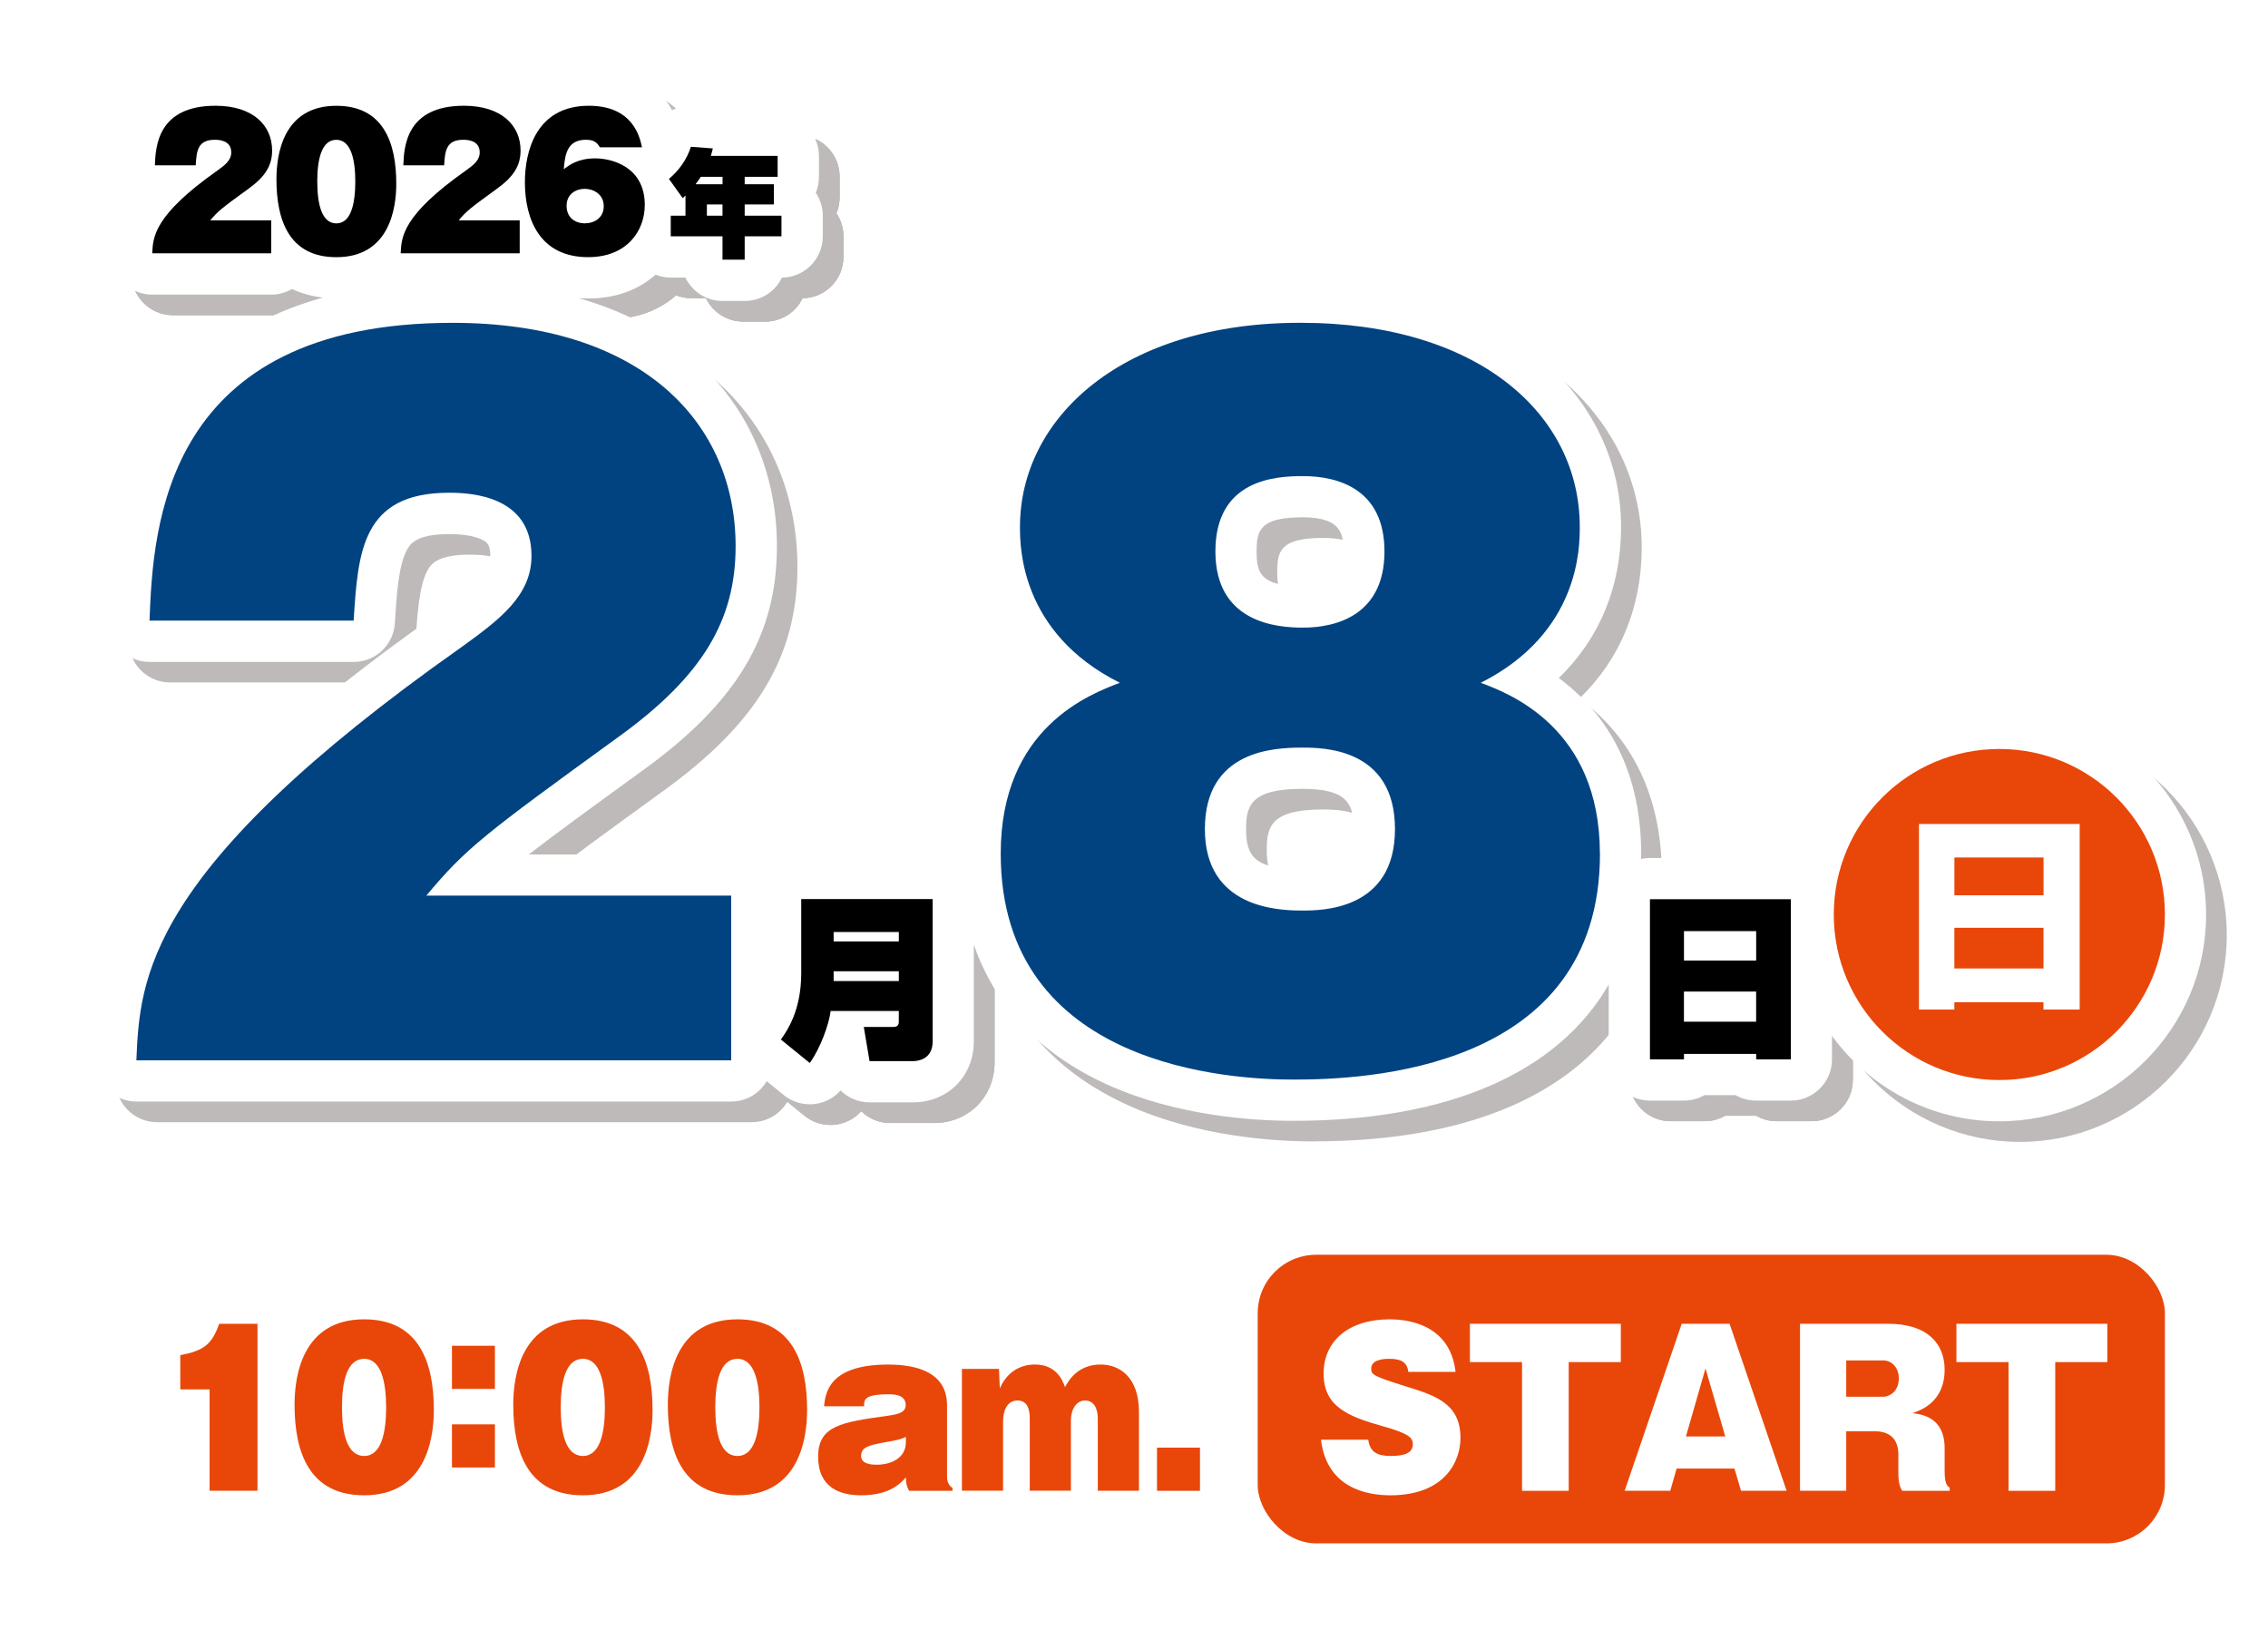<?xml version="1.0" encoding="UTF-8"?>
<svg id="_レイヤー_1" data-name="レイヤー_1" xmlns="http://www.w3.org/2000/svg" width="550" height="400" version="1.1" xmlns:xlink="http://www.w3.org/1999/xlink" viewBox="0 0 550 400">
  <!-- Generator: Adobe Illustrator 29.8.2, SVG Export Plug-In . SVG Version: 2.1.1 Build 3)  -->
  <defs>
    <style>
      .st0 {
        fill: #231815;
      }

      .st1 {
        fill: #004380;
      }

      .st2 {
        opacity: .3;
      }

      .st3, .st4 {
        fill: #fff;
      }

      .st5 {
        fill: #e84709;
      }

      .st4 {
        filter: url(#drop-shadow-1);
      }
    </style>
    <filter id="drop-shadow-1" x="25" y="304.34" width="503" height="73" filterUnits="userSpaceOnUse">
      <feOffset dx="3" dy="3"/>
      <feGaussianBlur result="blur" stdDeviation="0"/>
      <feFlood flood-color="#231815" flood-opacity=".3"/>
      <feComposite in2="blur" operator="in"/>
      <feComposite in="SourceGraphic"/>
    </filter>
  </defs>
  <g class="st2">
    <path class="st0" d="M182.33,272.18H38.07c-2.73,0-5.33-1.11-7.22-3.08s-2.89-4.62-2.77-7.35c.92-21.48,2.19-50.91,82.83-107.8,9.13-6.55,12.97-9.98,12.97-14.14,0-2.79-.86-3.4-2.16-4.01-1.25-.59-3.62-1.28-7.81-1.28-8.19,0-9.56,2.56-10.29,3.93-1.99,3.74-2.42,10.45-2.88,17.54v.18c-.35,5.26-4.72,9.36-9.99,9.36h-49.5c-2.72,0-5.32-1.11-7.2-3.06-1.88-1.96-2.89-4.6-2.79-7.31.42-11.11,1.19-31.79,12.29-49.57,13.39-21.43,37.35-32.29,71.21-32.29,24.04,0,44.11,6.32,58.03,18.27,13.28,11.39,20.59,27.7,20.59,45.91,0,21.65-9.75,37.92-32.62,54.42-13.21,9.58-21.62,15.71-27.57,20.34h49.12c5.52,0,10,4.48,10,10v39.94c0,5.52-4.48,10-10,10ZM48.96,252.18h123.36v-19.94h-63.93c-3.88,0-7.41-2.24-9.06-5.76-1.65-3.51-1.11-7.66,1.37-10.64,10.3-12.37,14.96-15.93,48.34-40.15,20.2-14.58,24.34-25.82,24.34-38.22,0-27.25-22.46-44.17-58.62-44.17-52.42,0-61.04,29.91-62.95,52.23h29.7c.65-5.84,1.81-11.52,4.45-16.48,5.14-9.64,14.54-14.53,27.94-14.53,22.1,0,29.97,13.07,29.97,25.3,0,15.09-11.85,23.6-21.38,30.43-59.21,41.78-70.86,65.28-73.55,81.94Z"/>
    <path class="st0" d="M201.38,272.84c-2.28,0-4.51-.78-6.3-2.24l-7.01-5.69c-4.08-3.32-4.9-9.23-1.86-13.53,1.08-1.53,3.1-4.39,3.1-10.29v-18.02c0-5.52,4.48-10,10-10h31.87c5.52,0,10,4.48,10,10v34.55c0,8.41-6.33,14.76-14.72,14.76h-10.58c-2.71,0-5.21-1.09-7.02-2.88-1.58,1.77-3.74,2.93-6.12,3.26-.45.06-.9.09-1.35.09Z"/>
    <path class="st0" d="M201.38,272.84c-2.28,0-4.51-.78-6.3-2.24l-7.01-5.69c-4.08-3.32-4.9-9.23-1.86-13.53,1.08-1.53,3.1-4.39,3.1-10.29v-18.02c0-5.52,4.48-10,10-10h31.87c5.52,0,10,4.48,10,10v34.55c0,8.41-6.33,14.76-14.72,14.76h-10.58c-2.71,0-5.21-1.09-7.02-2.88-1.58,1.77-3.74,2.93-6.12,3.26-.45.06-.9.09-1.35.09Z"/>
    <path class="st0" d="M201.38,272.84c-2.28,0-4.51-.78-6.3-2.24l-7.01-5.69c-4.08-3.32-4.9-9.23-1.86-13.53,1.08-1.53,3.1-4.39,3.1-10.29v-18.02c0-5.52,4.48-10,10-10h31.87c5.52,0,10,4.48,10,10v34.55c0,8.41-6.33,14.76-14.72,14.76h-10.58c-2.71,0-5.21-1.09-7.02-2.88-1.58,1.77-3.74,2.93-6.12,3.26-.45.06-.9.09-1.35.09Z"/>
    <path class="st0" d="M318.65,276.85c-9.6,0-28.22-1.14-45.1-8.78-23.46-10.61-35.86-29.99-35.86-56.04,0-15.74,4.91-28.57,14.58-38.14,1.73-1.71,3.5-3.2,5.25-4.5-9.88-9.5-15.16-22.06-15.16-36.61,0-16.5,7.66-31.59,21.57-42.5,14.18-11.12,33.69-17,56.42-17s41.6,5.75,55.75,16.62c14.2,10.91,22.02,26.14,22.02,42.88,0,14.56-5.26,27.14-15.11,36.65,16.14,11.96,19.99,29.03,19.99,42.59,0,41.19-30.75,64.81-84.36,64.81ZM320.35,93.29c-34.14,0-57.98,16.24-57.98,39.5,0,12.96,6.29,22.67,18.69,28.87,3.55,1.77,5.71,5.48,5.52,9.44-.19,3.96-2.71,7.43-6.42,8.85l-.15.06c-11.03,4.22-22.31,11.32-22.31,32.03,0,40.44,42.63,44.81,60.96,44.81,29.36,0,64.36-7.77,64.36-44.81,0-20.97-11.97-28.15-22.4-32.06-3.72-1.39-6.26-4.86-6.47-8.82-.22-3.97,1.94-7.68,5.48-9.47,12.28-6.2,18.51-15.91,18.51-28.89,0-23.26-23.76-39.5-57.77-39.5ZM320.77,235.85c-3.62,0-11.14,0-18.34-3.45-9.83-4.71-15.24-14.05-15.24-26.3,0-8.95,3.27-29.76,33.58-29.76s32.52,22.78,32.52,29.76c0,18.63-12.16,29.76-32.52,29.76ZM320.77,196.33c-12.58,0-13.58,4.23-13.58,9.76,0,6.61,2.03,9.76,13.58,9.76s12.52-4.42,12.52-9.76c0-6.47-1.94-9.76-12.52-9.76ZM320.98,167.23c-4.53,0-11.29-.38-17.59-3.7-8.81-4.63-13.65-13.44-13.65-24.78,0-8.5,3.04-28.27,31.24-28.27,18.36,0,29.76,10.83,29.76,28.27s-11.68,28.48-29.76,28.48ZM320.98,130.47c-10.49,0-11.24,3.12-11.24,8.27s.78,8.48,11.24,8.48c9.76,0,9.76-5.1,9.76-8.48,0-3.68,0-8.27-9.76-8.27Z"/>
    <path class="st0" d="M439.29,271.94h-8.41c-1.81,0-3.5-.48-4.96-1.32h-7.58c-1.46.84-3.16,1.32-4.96,1.32h-8.24c-5.52,0-10-4.48-10-10v-38.84c0-5.52,4.48-10,10-10h34.17c5.52,0,10,4.48,10,10v38.84c0,5.52-4.48,10-10,10Z"/>
    <path class="st0" d="M439.29,271.94h-8.41c-1.81,0-3.5-.48-4.96-1.32h-7.58c-1.46.84-3.16,1.32-4.96,1.32h-8.24c-5.52,0-10-4.48-10-10v-38.84c0-5.52,4.48-10,10-10h34.17c5.52,0,10,4.48,10,10v38.84c0,5.52-4.48,10-10,10Z"/>
    <path class="st0" d="M439.29,271.94h-8.41c-1.81,0-3.5-.48-4.96-1.32h-7.58c-1.46.84-3.16,1.32-4.96,1.32h-8.24c-5.52,0-10-4.48-10-10v-38.84c0-5.52,4.48-10,10-10h34.17c5.52,0,10,4.48,10,10v38.84c0,5.52-4.48,10-10,10Z"/>
    <path class="st0" d="M489.85,276.96c-27.65,0-50.15-22.5-50.15-50.15s22.5-50.15,50.15-50.15,50.15,22.5,50.15,50.15-22.5,50.15-50.15,50.15ZM489.85,196.66c-16.62,0-30.15,13.52-30.15,30.15s13.52,30.15,30.15,30.15,30.15-13.52,30.15-30.15-13.52-30.15-30.15-30.15Z"/>
    <path class="st0" d="M509.34,259.86h-8.78c-2.12,0-4.08-.66-5.7-1.78h-10.21c-1.62,1.12-3.58,1.78-5.7,1.78h-8.58c-5.52,0-10-4.48-10-10v-45.01c0-5.52,4.48-10,10-10h38.97c5.52,0,10,4.48,10,10v45.01c0,5.52-4.48,10-10,10Z"/>
    <path class="st0" d="M509.34,259.86h-8.78c-2.12,0-4.08-.66-5.7-1.78h-10.21c-1.62,1.12-3.58,1.78-5.7,1.78h-8.58c-5.52,0-10-4.48-10-10v-45.01c0-5.52,4.48-10,10-10h38.97c5.52,0,10,4.48,10,10v45.01c0,5.52-4.48,10-10,10Z"/>
    <path class="st0" d="M509.34,259.86h-8.78c-2.12,0-4.08-.66-5.7-1.78h-10.21c-1.62,1.12-3.58,1.78-5.7,1.78h-8.58c-5.52,0-10-4.48-10-10v-45.01c0-5.52,4.48-10,10-10h38.97c5.52,0,10,4.48,10,10v45.01c0,5.52-4.48,10-10,10Z"/>
    <path class="st0" d="M70.77,76.44h-28.85c-2.73,0-5.33-1.11-7.22-3.08-1.89-1.97-2.89-4.62-2.77-7.35.19-4.45,1.19-8.64,4.27-13.18-.3-.24-.58-.51-.85-.78-1.89-1.96-2.89-4.6-2.79-7.31.81-21.73,17.54-24.08,24.7-24.08,16.3,0,23.73,10.8,23.73,20.84,0,4.18-1.23,7.55-2.85,10.19,1.64,1.78,2.64,4.16,2.64,6.77v7.99c0,5.52-4.48,10-10,10Z"/>
    <path class="st0" d="M86.57,77.38c-5.76,0-24.53-2.08-24.53-28.91,0-16.89,9.63-27.81,24.53-27.81,5.76,0,24.53,2.08,24.53,28.91,0,16.89-9.63,27.81-24.53,27.81Z"/>
    <path class="st0" d="M131.02,76.44h-28.85c-2.73,0-5.33-1.11-7.22-3.08-1.89-1.97-2.89-4.62-2.77-7.35.19-4.45,1.19-8.64,4.27-13.18-.3-.24-.58-.51-.85-.78-1.89-1.96-2.89-4.6-2.79-7.31.81-21.73,17.54-24.08,24.7-24.08,16.3,0,23.73,10.8,23.73,20.84,0,4.18-1.23,7.55-2.85,10.19,1.64,1.78,2.64,4.16,2.64,6.77v7.99c0,5.52-4.48,10-10,10Z"/>
    <path class="st0" d="M147.63,77.38c-15.39,0-25.34-11.06-25.34-28.19s10.01-28.53,25.51-28.53c12.01,0,20.5,6.79,22.69,18.18.44,2.29.06,4.65-1.03,6.67,1.2,2.65,1.89,5.72,1.89,9.21,0,11.26-8.15,22.66-23.73,22.66ZM143.71,55.84c1.12,1.53,2.7,1.53,3.91,1.53,3.27,0,3.73-1.28,3.73-2.66,0-.45-.05-.7-.08-.83-.33-.21-1.19-.48-1.95-.48s-.8.01-1.48.54c-1.24.96-2.65,1.59-4.13,1.89Z"/>
    <path class="st0" d="M70.77,76.44h-28.85c-2.73,0-5.33-1.11-7.22-3.08-1.89-1.97-2.89-4.62-2.77-7.35.19-4.45,1.19-8.64,4.27-13.18-.3-.24-.58-.51-.85-.78-1.89-1.96-2.89-4.6-2.79-7.31.81-21.73,17.54-24.08,24.7-24.08,16.3,0,23.73,10.8,23.73,20.84,0,4.18-1.23,7.55-2.85,10.19,1.64,1.78,2.64,4.16,2.64,6.77v7.99c0,5.52-4.48,10-10,10Z"/>
    <path class="st0" d="M86.57,77.38c-5.76,0-24.53-2.08-24.53-28.91,0-16.89,9.63-27.81,24.53-27.81,5.76,0,24.53,2.08,24.53,28.91,0,16.89-9.63,27.81-24.53,27.81Z"/>
    <path class="st0" d="M131.02,76.44h-28.85c-2.73,0-5.33-1.11-7.22-3.08-1.89-1.97-2.89-4.62-2.77-7.35.19-4.45,1.19-8.64,4.27-13.18-.3-.24-.58-.51-.85-.78-1.89-1.96-2.89-4.6-2.79-7.31.81-21.73,17.54-24.08,24.7-24.08,16.3,0,23.73,10.8,23.73,20.84,0,4.18-1.23,7.55-2.85,10.19,1.64,1.78,2.64,4.16,2.64,6.77v7.99c0,5.52-4.48,10-10,10Z"/>
    <path class="st0" d="M147.63,77.38c-15.39,0-25.34-11.06-25.34-28.19s10.01-28.53,25.51-28.53c12.01,0,20.5,6.79,22.69,18.18.44,2.29.06,4.65-1.03,6.67,1.2,2.65,1.89,5.72,1.89,9.21,0,11.26-8.15,22.66-23.73,22.66ZM143.71,55.84c1.12,1.53,2.7,1.53,3.91,1.53,3.27,0,3.73-1.28,3.73-2.66,0-.45-.05-.7-.08-.83-.33-.21-1.19-.48-1.95-.48s-.8.01-1.48.54c-1.24.96-2.65,1.59-4.13,1.89Z"/>
    <path class="st0" d="M70.77,76.44h-28.85c-2.73,0-5.33-1.11-7.22-3.08-1.89-1.97-2.89-4.62-2.77-7.35.19-4.45,1.19-8.64,4.27-13.18-.3-.24-.58-.51-.85-.78-1.89-1.96-2.89-4.6-2.79-7.31.81-21.73,17.54-24.08,24.7-24.08,16.3,0,23.73,10.8,23.73,20.84,0,4.18-1.23,7.55-2.85,10.19,1.64,1.78,2.64,4.16,2.64,6.77v7.99c0,5.52-4.48,10-10,10Z"/>
    <path class="st0" d="M86.57,77.38c-5.76,0-24.53-2.08-24.53-28.91,0-16.89,9.63-27.81,24.53-27.81,5.76,0,24.53,2.08,24.53,28.91,0,16.89-9.63,27.81-24.53,27.81Z"/>
    <path class="st0" d="M131.02,76.44h-28.85c-2.73,0-5.33-1.11-7.22-3.08-1.89-1.97-2.89-4.62-2.77-7.35.19-4.45,1.19-8.64,4.27-13.18-.3-.24-.58-.51-.85-.78-1.89-1.96-2.89-4.6-2.79-7.31.81-21.73,17.54-24.08,24.7-24.08,16.3,0,23.73,10.8,23.73,20.84,0,4.18-1.23,7.55-2.85,10.19,1.64,1.78,2.64,4.16,2.64,6.77v7.99c0,5.52-4.48,10-10,10Z"/>
    <path class="st0" d="M147.63,77.38c-15.39,0-25.34-11.06-25.34-28.19s10.01-28.53,25.51-28.53c12.01,0,20.5,6.79,22.69,18.18.44,2.29.06,4.65-1.03,6.67,1.2,2.65,1.89,5.72,1.89,9.21,0,11.26-8.15,22.66-23.73,22.66ZM143.71,55.84c1.12,1.53,2.7,1.53,3.91,1.53,3.27,0,3.73-1.28,3.73-2.66,0-.45-.05-.7-.08-.83-.33-.21-1.19-.48-1.95-.48s-.8.01-1.48.54c-1.24.96-2.65,1.59-4.13,1.89Z"/>
    <path class="st0" d="M185.6,77.99h-5.38c-3.97,0-7.4-2.31-9.01-5.66h-3.53c-5.52,0-10-4.48-10-10v-5.01c0-1.43.3-2.78.84-4.01-2.36-4.17-1.43-9.5,2.34-12.62,1-.83,1.82-1.99,2.14-3.02,1.37-4.46,5.63-7.39,10.3-7.03l5.32.4c1.82.14,3.54.76,5,1.78h9.98c5.52,0,10,4.48,10,10v5.07c0,1.36-.27,2.66-.77,3.85,1.07,1.59,1.7,3.52,1.7,5.58v5.01c0,5.49-4.43,9.95-9.91,10-1.61,3.35-5.04,5.66-9.01,5.66Z"/>
    <path class="st0" d="M185.6,77.99h-5.38c-3.97,0-7.4-2.31-9.01-5.66h-3.53c-5.52,0-10-4.48-10-10v-5.01c0-1.43.3-2.78.84-4.01-2.36-4.17-1.43-9.5,2.34-12.62,1-.83,1.82-1.99,2.14-3.02,1.37-4.46,5.63-7.39,10.3-7.03l5.32.4c1.82.14,3.54.76,5,1.78h9.98c5.52,0,10,4.48,10,10v5.07c0,1.36-.27,2.66-.77,3.85,1.07,1.59,1.7,3.52,1.7,5.58v5.01c0,5.49-4.43,9.95-9.91,10-1.61,3.35-5.04,5.66-9.01,5.66Z"/>
    <path class="st0" d="M185.6,77.99h-5.38c-3.97,0-7.4-2.31-9.01-5.66h-3.53c-5.52,0-10-4.48-10-10v-5.01c0-1.43.3-2.78.84-4.01-2.36-4.17-1.43-9.5,2.34-12.62,1-.83,1.82-1.99,2.14-3.02,1.37-4.46,5.63-7.39,10.3-7.03l5.32.4c1.82.14,3.54.76,5,1.78h9.98c5.52,0,10,4.48,10,10v5.07c0,1.36-.27,2.66-.77,3.85,1.07,1.59,1.7,3.52,1.7,5.58v5.01c0,5.49-4.43,9.95-9.91,10-1.61,3.35-5.04,5.66-9.01,5.66Z"/>
    <path class="st0" d="M182.33,262.18H38.07c.85-19.76,2.12-46.1,78.61-100.06,9.77-7.01,17.21-12.75,17.21-22.31,0-14.45-14.45-15.3-19.97-15.3-21.25,0-22.09,14.45-23.16,31.02h-49.5c.85-22.73,3.4-72.23,73.51-72.23,45.89,0,68.62,24.22,68.62,54.17,0,17.85-7.86,31.44-28.47,46.31-32.5,23.58-36.97,26.98-46.53,38.45h73.93v39.94Z"/>
    <path class="st0" d="M222.97,250.21h-16.53c-.42,3.36-2.55,9.09-5.06,12.62l-7.01-5.69c1.53-2.17,4.93-7.05,4.93-16.06v-18.02h31.87v34.55c0,4.38-3.65,4.76-4.72,4.76h-10.58l-1.4-8.29h7.22c.85,0,1.27-.43,1.27-1.19v-2.68ZM207.16,233.34h15.81v-2.29h-15.81v2.29ZM207.16,242.95h15.81v-2.38h-15.81v2.38Z"/>
    <path class="st0" d="M222.97,250.21h-16.53c-.42,3.36-2.55,9.09-5.06,12.62l-7.01-5.69c1.53-2.17,4.93-7.05,4.93-16.06v-18.02h31.87v34.55c0,4.38-3.65,4.76-4.72,4.76h-10.58l-1.4-8.29h7.22c.85,0,1.27-.43,1.27-1.19v-2.68ZM207.16,233.34h15.81v-2.29h-15.81v2.29ZM207.16,242.95h15.81v-2.38h-15.81v2.38Z"/>
    <path class="st0" d="M222.97,250.21h-16.53c-.42,3.36-2.55,9.09-5.06,12.62l-7.01-5.69c1.53-2.17,4.93-7.05,4.93-16.06v-18.02h31.87v34.55c0,4.38-3.65,4.76-4.72,4.76h-10.58l-1.4-8.29h7.22c.85,0,1.27-.43,1.27-1.19v-2.68ZM207.16,233.34h15.81v-2.29h-15.81v2.29ZM207.16,242.95h15.81v-2.38h-15.81v2.38Z"/>
    <path class="st0" d="M393,212.04c0,52.9-57.57,54.81-74.36,54.81-14.66,0-70.96-2.76-70.96-54.81,0-30.59,21.67-38.67,28.89-41.43-24.22-12.11-24.22-33.14-24.22-37.82,0-26.34,24.64-49.5,67.98-49.5s67.77,22.31,67.77,49.5c0,4.89,0,25.71-24.01,37.82,6.8,2.55,28.89,10.83,28.89,41.43ZM320.77,186.33c-6.8,0-23.58.64-23.58,19.76s17.63,19.76,23.58,19.76c4.67,0,22.52,0,22.52-19.76s-17.63-19.76-22.52-19.76ZM320.98,157.23c8.29,0,19.76-3.19,19.76-18.48s-11.47-18.27-19.76-18.27c-6.8,0-21.24.85-21.24,18.27s15.08,18.48,21.24,18.48Z"/>
    <path class="st0" d="M405.12,261.94v-38.84h34.17v38.84h-8.41v-1.32h-17.51v1.32h-8.24ZM413.37,237.98h17.51v-7.14h-17.51v7.14ZM430.87,252.81v-7.31h-17.51v7.31h17.51Z"/>
    <path class="st0" d="M405.12,261.94v-38.84h34.17v38.84h-8.41v-1.32h-17.51v1.32h-8.24ZM413.37,237.98h17.51v-7.14h-17.51v7.14ZM430.87,252.81v-7.31h-17.51v7.31h17.51Z"/>
    <path class="st0" d="M405.12,261.94v-38.84h34.17v38.84h-8.41v-1.32h-17.51v1.32h-8.24ZM413.37,237.98h17.51v-7.14h-17.51v7.14ZM430.87,252.81v-7.31h-17.51v7.31h17.51Z"/>
    <circle class="st0" cx="489.85" cy="226.81" r="40.15"/>
    <path class="st0" d="M500.56,248.08h-21.62v1.78h-8.58v-45.01h38.97v45.01h-8.78v-1.78ZM478.95,222.15h21.62v-9.17h-21.62v9.17ZM500.56,230.03h-21.62v9.87h21.62v-9.87Z"/>
    <path class="st0" d="M500.56,248.08h-21.62v1.78h-8.58v-45.01h38.97v45.01h-8.78v-1.78ZM478.95,222.15h21.62v-9.17h-21.62v9.17ZM500.56,230.03h-21.62v9.87h21.62v-9.87Z"/>
    <path class="st0" d="M500.56,248.08h-21.62v1.78h-8.58v-45.01h38.97v45.01h-8.78v-1.78ZM478.95,222.15h21.62v-9.17h-21.62v9.17ZM500.56,230.03h-21.62v9.87h21.62v-9.87Z"/>
    <path class="st0" d="M70.77,66.44h-28.85c.17-3.95.42-9.22,15.72-20.02,1.96-1.4,3.44-2.55,3.44-4.46,0-2.89-2.89-3.06-3.99-3.06-4.25,0-4.42,2.89-4.63,6.2h-9.9c.17-4.55.68-14.45,14.7-14.45,9.18,0,13.73,4.84,13.73,10.84,0,3.57-1.57,6.29-5.69,9.26-6.5,4.72-7.39,5.4-9.31,7.69h14.79v7.99Z"/>
    <path class="st0" d="M101.1,49.57c0,5.99-1.66,17.81-14.53,17.81-11.47,0-14.53-8.97-14.53-18.91,0-5.99,1.61-17.81,14.53-17.81,11.39,0,14.53,8.92,14.53,18.91ZM86.57,38.91c-3.57,0-4.63,4.67-4.63,10.11s1.06,10.16,4.63,10.16,4.59-4.84,4.59-10.16-1.06-10.11-4.59-10.11Z"/>
    <path class="st0" d="M131.02,66.44h-28.85c.17-3.95.42-9.22,15.72-20.02,1.96-1.4,3.44-2.55,3.44-4.46,0-2.89-2.89-3.06-3.99-3.06-4.25,0-4.42,2.89-4.63,6.2h-9.9c.17-4.55.68-14.45,14.7-14.45,9.18,0,13.73,4.84,13.73,10.84,0,3.57-1.57,6.29-5.69,9.26-6.5,4.72-7.39,5.4-9.31,7.69h14.79v7.99Z"/>
    <path class="st0" d="M150.47,40.73c-.72-1.23-1.49-1.83-3.4-1.83-4.72,0-5.06,3.91-5.35,7.14,1.32-1.02,3.48-2.63,7.61-2.63s12.03,2.08,12.03,11.3c0,6.25-4.29,12.66-13.73,12.66-11.64,0-15.34-9.05-15.34-18.19,0-7.48,2.72-18.53,15.51-18.53,5.06,0,11.26,1.7,12.88,10.07h-10.2ZM151.41,55.01c0-2.93-2.51-4.21-4.63-4.21s-4.38,1.27-4.38,4.12,2.04,4.25,4.46,4.25c2.17,0,4.55-1.27,4.55-4.16Z"/>
    <path class="st0" d="M70.77,66.44h-28.85c.17-3.95.42-9.22,15.72-20.02,1.96-1.4,3.44-2.55,3.44-4.46,0-2.89-2.89-3.06-3.99-3.06-4.25,0-4.42,2.89-4.63,6.2h-9.9c.17-4.55.68-14.45,14.7-14.45,9.18,0,13.73,4.84,13.73,10.84,0,3.57-1.57,6.29-5.69,9.26-6.5,4.72-7.39,5.4-9.31,7.69h14.79v7.99Z"/>
    <path class="st0" d="M101.1,49.57c0,5.99-1.66,17.81-14.53,17.81-11.47,0-14.53-8.97-14.53-18.91,0-5.99,1.61-17.81,14.53-17.81,11.39,0,14.53,8.92,14.53,18.91ZM86.57,38.91c-3.57,0-4.63,4.67-4.63,10.11s1.06,10.16,4.63,10.16,4.59-4.84,4.59-10.16-1.06-10.11-4.59-10.11Z"/>
    <path class="st0" d="M131.02,66.44h-28.85c.17-3.95.42-9.22,15.72-20.02,1.96-1.4,3.44-2.55,3.44-4.46,0-2.89-2.89-3.06-3.99-3.06-4.25,0-4.42,2.89-4.63,6.2h-9.9c.17-4.55.68-14.45,14.7-14.45,9.18,0,13.73,4.84,13.73,10.84,0,3.57-1.57,6.29-5.69,9.26-6.5,4.72-7.39,5.4-9.31,7.69h14.79v7.99Z"/>
    <path class="st0" d="M150.47,40.73c-.72-1.23-1.49-1.83-3.4-1.83-4.72,0-5.06,3.91-5.35,7.14,1.32-1.02,3.48-2.63,7.61-2.63s12.03,2.08,12.03,11.3c0,6.25-4.29,12.66-13.73,12.66-11.64,0-15.34-9.05-15.34-18.19,0-7.48,2.72-18.53,15.51-18.53,5.06,0,11.26,1.7,12.88,10.07h-10.2ZM151.41,55.01c0-2.93-2.51-4.21-4.63-4.21s-4.38,1.27-4.38,4.12,2.04,4.25,4.46,4.25c2.17,0,4.55-1.27,4.55-4.16Z"/>
    <path class="st0" d="M70.77,66.44h-28.85c.17-3.95.42-9.22,15.72-20.02,1.96-1.4,3.44-2.55,3.44-4.46,0-2.89-2.89-3.06-3.99-3.06-4.25,0-4.42,2.89-4.63,6.2h-9.9c.17-4.55.68-14.45,14.7-14.45,9.18,0,13.73,4.84,13.73,10.84,0,3.57-1.57,6.29-5.69,9.26-6.5,4.72-7.39,5.4-9.31,7.69h14.79v7.99Z"/>
    <path class="st0" d="M101.1,49.57c0,5.99-1.66,17.81-14.53,17.81-11.47,0-14.53-8.97-14.53-18.91,0-5.99,1.61-17.81,14.53-17.81,11.39,0,14.53,8.92,14.53,18.91ZM86.57,38.91c-3.57,0-4.63,4.67-4.63,10.11s1.06,10.16,4.63,10.16,4.59-4.84,4.59-10.16-1.06-10.11-4.59-10.11Z"/>
    <path class="st0" d="M131.02,66.44h-28.85c.17-3.95.42-9.22,15.72-20.02,1.96-1.4,3.44-2.55,3.44-4.46,0-2.89-2.89-3.06-3.99-3.06-4.25,0-4.42,2.89-4.63,6.2h-9.9c.17-4.55.68-14.45,14.7-14.45,9.18,0,13.73,4.84,13.73,10.84,0,3.57-1.57,6.29-5.69,9.26-6.5,4.72-7.39,5.4-9.31,7.69h14.79v7.99Z"/>
    <path class="st0" d="M150.47,40.73c-.72-1.23-1.49-1.83-3.4-1.83-4.72,0-5.06,3.91-5.35,7.14,1.32-1.02,3.48-2.63,7.61-2.63s12.03,2.08,12.03,11.3c0,6.25-4.29,12.66-13.73,12.66-11.64,0-15.34-9.05-15.34-18.19,0-7.48,2.72-18.53,15.51-18.53,5.06,0,11.26,1.7,12.88,10.07h-10.2ZM151.41,55.01c0-2.93-2.51-4.21-4.63-4.21s-4.38,1.27-4.38,4.12,2.04,4.25,4.46,4.25c2.17,0,4.55-1.27,4.55-4.16Z"/>
    <path class="st0" d="M171.24,52.41c-.2.2-.31.28-.68.65l-3.34-4.67c2.46-2.04,4.42-4.84,5.32-7.79l5.32.4c-.11.48-.2.93-.48,1.81h16.2v5.07h-7.99v1.81h7.08v4.9h-7.08v2.72h8.92v5.01h-8.92v5.66h-5.38v-5.66h-12.55v-5.01h3.57v-4.9ZM180.22,49.69v-1.81h-5.27c-.2.31-.51.79-1.27,1.81h6.54ZM176.42,54.59v2.72h3.79v-2.72h-3.79Z"/>
    <path class="st0" d="M171.24,52.41c-.2.2-.31.28-.68.65l-3.34-4.67c2.46-2.04,4.42-4.84,5.32-7.79l5.32.4c-.11.48-.2.93-.48,1.81h16.2v5.07h-7.99v1.81h7.08v4.9h-7.08v2.72h8.92v5.01h-8.92v5.66h-5.38v-5.66h-12.55v-5.01h3.57v-4.9ZM180.22,49.69v-1.81h-5.27c-.2.31-.51.79-1.27,1.81h6.54ZM176.42,54.59v2.72h3.79v-2.72h-3.79Z"/>
    <path class="st0" d="M171.24,52.41c-.2.2-.31.28-.68.65l-3.34-4.67c2.46-2.04,4.42-4.84,5.32-7.79l5.32.4c-.11.48-.2.93-.48,1.81h16.2v5.07h-7.99v1.81h7.08v4.9h-7.08v2.72h8.92v5.01h-8.92v5.66h-5.38v-5.66h-12.55v-5.01h3.57v-4.9ZM180.22,49.69v-1.81h-5.27c-.2.31-.51.79-1.27,1.81h6.54ZM176.42,54.59v2.72h3.79v-2.72h-3.79Z"/>
    <path class="st0" d="M182.33,262.18H38.07c.85-19.76,2.12-46.1,78.61-100.06,9.77-7.01,17.21-12.75,17.21-22.31,0-14.45-14.45-15.3-19.97-15.3-21.25,0-22.09,14.45-23.16,31.02h-49.5c.85-22.73,3.4-72.23,73.51-72.23,45.89,0,68.62,24.22,68.62,54.17,0,17.85-7.86,31.44-28.47,46.31-32.5,23.58-36.97,26.98-46.53,38.45h73.93v39.94Z"/>
    <path class="st0" d="M222.97,250.21h-16.53c-.42,3.36-2.55,9.09-5.06,12.62l-7.01-5.69c1.53-2.17,4.93-7.05,4.93-16.06v-18.02h31.87v34.55c0,4.38-3.65,4.76-4.72,4.76h-10.58l-1.4-8.29h7.22c.85,0,1.27-.43,1.27-1.19v-2.68ZM207.16,233.34h15.81v-2.29h-15.81v2.29ZM207.16,242.95h15.81v-2.38h-15.81v2.38Z"/>
    <path class="st0" d="M393,212.04c0,52.9-57.57,54.81-74.36,54.81-14.66,0-70.96-2.76-70.96-54.81,0-30.59,21.67-38.67,28.89-41.43-24.22-12.11-24.22-33.14-24.22-37.82,0-26.34,24.64-49.5,67.98-49.5s67.77,22.31,67.77,49.5c0,4.89,0,25.71-24.01,37.82,6.8,2.55,28.89,10.83,28.89,41.43ZM320.77,186.33c-6.8,0-23.58.64-23.58,19.76s17.63,19.76,23.58,19.76c4.67,0,22.52,0,22.52-19.76s-17.63-19.76-22.52-19.76ZM320.98,157.23c8.29,0,19.76-3.19,19.76-18.48s-11.47-18.27-19.76-18.27c-6.8,0-21.24.85-21.24,18.27s15.08,18.48,21.24,18.48Z"/>
    <path class="st0" d="M405.12,261.94v-38.84h34.17v38.84h-8.41v-1.32h-17.51v1.32h-8.24ZM413.37,237.98h17.51v-7.14h-17.51v7.14ZM430.87,252.81v-7.31h-17.51v7.31h17.51Z"/>
    <circle class="st0" cx="489.85" cy="226.81" r="40.15"/>
    <path class="st0" d="M500.56,248.08h-21.62v1.78h-8.58v-45.01h38.97v45.01h-8.78v-1.78ZM478.95,222.15h21.62v-9.17h-21.62v9.17ZM500.56,230.03h-21.62v9.87h21.62v-9.87Z"/>
    <path class="st0" d="M70.77,66.44h-28.85c.17-3.95.42-9.22,15.72-20.02,1.96-1.4,3.44-2.55,3.44-4.46,0-2.89-2.89-3.06-3.99-3.06-4.25,0-4.42,2.89-4.63,6.2h-9.9c.17-4.55.68-14.45,14.7-14.45,9.18,0,13.73,4.84,13.73,10.84,0,3.57-1.57,6.29-5.69,9.26-6.5,4.72-7.39,5.4-9.31,7.69h14.79v7.99Z"/>
    <path class="st0" d="M101.1,49.57c0,5.99-1.66,17.81-14.53,17.81-11.47,0-14.53-8.97-14.53-18.91,0-5.99,1.61-17.81,14.53-17.81,11.39,0,14.53,8.92,14.53,18.91ZM86.57,38.91c-3.57,0-4.63,4.67-4.63,10.11s1.06,10.16,4.63,10.16,4.59-4.84,4.59-10.16-1.06-10.11-4.59-10.11Z"/>
    <path class="st0" d="M131.02,66.44h-28.85c.17-3.95.42-9.22,15.72-20.02,1.96-1.4,3.44-2.55,3.44-4.46,0-2.89-2.89-3.06-3.99-3.06-4.25,0-4.42,2.89-4.63,6.2h-9.9c.17-4.55.68-14.45,14.7-14.45,9.18,0,13.73,4.84,13.73,10.84,0,3.57-1.57,6.29-5.69,9.26-6.5,4.72-7.39,5.4-9.31,7.69h14.79v7.99Z"/>
    <path class="st0" d="M150.47,40.73c-.72-1.23-1.49-1.83-3.4-1.83-4.72,0-5.06,3.91-5.35,7.14,1.32-1.02,3.48-2.63,7.61-2.63s12.03,2.08,12.03,11.3c0,6.25-4.29,12.66-13.73,12.66-11.64,0-15.34-9.05-15.34-18.19,0-7.48,2.72-18.53,15.51-18.53,5.06,0,11.26,1.7,12.88,10.07h-10.2ZM151.41,55.01c0-2.93-2.51-4.21-4.63-4.21s-4.38,1.27-4.38,4.12,2.04,4.25,4.46,4.25c2.17,0,4.55-1.27,4.55-4.16Z"/>
    <path class="st0" d="M171.24,52.41c-.2.2-.31.28-.68.65l-3.34-4.67c2.46-2.04,4.42-4.84,5.32-7.79l5.32.4c-.11.48-.2.93-.48,1.81h16.2v5.07h-7.99v1.81h7.08v4.9h-7.08v2.72h8.92v5.01h-8.92v5.66h-5.38v-5.66h-12.55v-5.01h3.57v-4.9ZM180.22,49.69v-1.81h-5.27c-.2.31-.51.79-1.27,1.81h6.54ZM176.42,54.59v2.72h3.79v-2.72h-3.79Z"/>
  </g>
  <path class="st3" d="M298.39,158.53c6.3,3.32,13.06,3.7,17.59,3.7,18.08,0,29.76-11.18,29.76-28.48s-11.4-28.27-29.76-28.27c-28.2,0-31.24,19.77-31.24,28.27,0,11.35,4.85,20.15,13.65,24.78ZM315.98,125.47c9.76,0,9.76,4.59,9.76,8.27,0,3.38,0,8.48-9.76,8.48-10.46,0-11.24-3.36-11.24-8.48s.76-8.27,11.24-8.27Z"/>
  <path class="st3" d="M315.77,171.33c-30.31,0-33.58,20.81-33.58,29.76,0,12.25,5.41,21.59,15.24,26.3,7.2,3.45,14.73,3.45,18.34,3.45,20.36,0,32.52-11.12,32.52-29.76,0-6.98-2.35-29.76-32.52-29.76ZM315.77,210.85c-11.55,0-13.58-3.15-13.58-9.76,0-5.53,1-9.76,13.58-9.76,10.58,0,12.52,3.29,12.52,9.76,0,5.34-.94,9.76-12.52,9.76Z"/>
  <path class="st3" d="M484.85,171.66c-23,0-42.41,15.56-48.3,36.71-.73-.17-1.48-.27-2.26-.27h-34.17c-.74,0-1.46.09-2.15.24,0-.44.03-.86.03-1.3,0-13.56-3.85-30.63-19.99-42.59,9.84-9.51,15.11-22.09,15.11-36.65,0-16.74-7.82-31.97-22.02-42.88-14.16-10.87-33.43-16.62-55.75-16.62s-42.24,5.88-56.42,17c-13.91,10.91-21.57,26-21.57,42.5,0,14.54,5.28,27.1,15.16,36.61-1.76,1.3-3.53,2.79-5.25,4.5-9.67,9.56-14.58,22.39-14.58,38.14,0,1.19.03,2.36.09,3.53-1.76-1.55-4.07-2.5-6.6-2.5h-31.87c-3.42,0-6.43,1.71-8.23,4.33-1.71-3.07-4.98-5.15-8.74-5.15h-49.12c5.95-4.63,14.36-10.76,27.57-20.34,22.86-16.5,32.62-32.77,32.62-54.42,0-18.21-7.31-34.52-20.59-45.91-7.5-6.43-16.78-11.22-27.5-14.28.76.06,1.54.09,2.33.09,6.94,0,12.4-2.27,16.33-5.78,1.15.46,2.4.72,3.71.72h3.53c1.62,3.35,5.04,5.66,9.01,5.66h5.38c3.97,0,7.4-2.31,9.01-5.66,5.48-.05,9.91-4.51,9.91-10v-5.01c0-2.07-.63-3.99-1.7-5.58.49-1.18.77-2.48.77-3.85v-5.07c0-5.52-4.48-10-10-10h-9.98c-1.46-1.02-3.18-1.65-5-1.78l-5.32-.4c-1.89-.14-3.72.26-5.31,1.08-3.81-7.02-10.95-11.05-20.18-11.05-5.81,0-10.86,1.58-14.89,4.46-3.77-2.72-8.88-4.46-15.41-4.46-3.88,0-10.56.7-16,4.78-5.53-4.22-11.96-4.78-14.93-4.78-5.53,0-10.34,1.51-14.19,4.26-3.75-2.61-8.75-4.26-15.12-4.26-7.16,0-23.89,2.35-24.7,24.08-.1,2.72.91,5.35,2.79,7.31.27.28.55.54.85.78-3.08,4.54-4.08,8.73-4.27,13.18-.12,2.72.88,5.38,2.77,7.35,1.89,1.97,4.49,3.08,7.22,3.08h28.85c1.83,0,3.55-.5,5.02-1.36,2.68,1.23,5.33,1.82,7.48,2.09-17.65,4.89-30.95,14.39-39.71,28.42-11.11,17.78-11.88,38.46-12.29,49.57-.1,2.72.91,5.35,2.79,7.31,1.89,1.96,4.49,3.06,7.2,3.06h49.5c5.27,0,9.64-4.1,9.98-9.36v-.18c.47-7.1.9-13.8,2.89-17.54.73-1.38,2.1-3.93,10.29-3.93,4.19,0,6.56.7,7.81,1.28,1.31.61,2.16,1.22,2.16,4.01,0,4.16-3.84,7.59-12.97,14.14C25.27,205.84,24.01,235.26,23.08,256.75c-.12,2.72.88,5.38,2.77,7.35s4.49,3.08,7.22,3.08h144.25c3.67,0,6.88-1.99,8.61-4.94l4.14,3.36c1.79,1.46,4.02,2.24,6.3,2.24.45,0,.9-.03,1.35-.09,2.37-.32,4.54-1.49,6.12-3.26,1.82,1.79,4.31,2.88,7.02,2.88h10.58c8.39,0,14.72-6.34,14.72-14.76v-23.5c5.19,15.06,16.13,26.61,32.38,33.96,16.88,7.64,35.5,8.78,45.1,8.78,37.76,0,64.15-11.73,76.48-33.05v18.15c0,5.52,4.48,10,10,10h8.24c1.81,0,3.5-.48,4.96-1.32h7.58c1.46.84,3.16,1.32,4.96,1.32h8.41c5.52,0,10-4.48,10-10v-5.7c9.12,12.54,23.9,20.72,40.57,20.72,27.65,0,50.15-22.5,50.15-50.15s-22.5-50.15-50.15-50.15ZM315.98,115.47c8.29,0,19.76,2.97,19.76,18.27s-11.47,18.48-19.76,18.48c-6.16,0-21.24-.64-21.24-18.48s14.45-18.27,21.24-18.27ZM315.77,220.85c-5.95,0-23.58,0-23.58-19.76s16.78-19.76,23.58-19.76c4.89,0,22.52,0,22.52,19.76s-17.85,19.76-22.52,19.76Z"/>
  <rect class="st4" x="25" y="304.34" width="500" height="70" rx="14.17" ry="14.17"/>
  <g>
    <path class="st5" d="M50.83,361.59v-24.6h-7.11v-8.3c5.68-1.09,7.66-2.57,9.43-7.61h9.29v40.5h-11.61Z"/>
    <path class="st5" d="M105.21,341.98c0,6.96-1.93,20.7-16.89,20.7-13.34,0-16.89-10.42-16.89-21.98,0-6.96,1.88-20.7,16.89-20.7,13.24,0,16.89,10.37,16.89,21.98ZM88.31,329.58c-4.15,0-5.38,5.43-5.38,11.76s1.23,11.8,5.38,11.8,5.33-5.63,5.33-11.8-1.23-11.76-5.33-11.76Z"/>
    <path class="st5" d="M120.02,326.41v10.47h-10.42v-10.47h10.42ZM120.02,345.47v10.47h-10.42v-10.47h10.42Z"/>
    <path class="st5" d="M158.25,341.98c0,6.96-1.93,20.7-16.89,20.7-13.34,0-16.89-10.42-16.89-21.98,0-6.96,1.88-20.7,16.89-20.7,13.24,0,16.89,10.37,16.89,21.98ZM141.36,329.58c-4.15,0-5.38,5.43-5.38,11.76s1.23,11.8,5.38,11.8,5.33-5.63,5.33-11.8-1.23-11.76-5.33-11.76Z"/>
    <path class="st5" d="M195.73,341.98c0,6.96-1.93,20.7-16.89,20.7-13.34,0-16.89-10.42-16.89-21.98,0-6.96,1.88-20.7,16.89-20.7,13.24,0,16.89,10.37,16.89,21.98ZM178.84,329.58c-4.15,0-5.38,5.43-5.38,11.76s1.23,11.8,5.38,11.8,5.33-5.63,5.33-11.8-1.23-11.76-5.33-11.76Z"/>
    <path class="st5" d="M220.48,361.59c-.64-1.09-.79-2.02-.79-3.26-1.68,1.93-4.5,4.35-10.87,4.35-5.09,0-10.42-1.83-10.42-9.38s5.78-8.35,16.65-9.88c2.32-.35,4.59-.64,4.59-2.62,0-2.62-2.96-2.62-4.2-2.62-5.93,0-5.93,1.38-5.88,2.91h-9.73c.35-3.11,1.04-10.12,15.56-10.12,6.92,0,14.27,1.88,14.27,9.88v17.29c0,1.04.3,2.12,1.33,2.77v.69h-10.52ZM219.69,348.5c-1.48.69-1.83.74-5.14,1.33-3.66.69-5.73,1.09-5.73,3.31,0,2.08,2.77,2.12,3.85,2.12,3.26,0,7.01-1.53,7.01-5.43v-1.33Z"/>
    <path class="st5" d="M242.26,332.05l.2,4.69c2.52-5.78,7.56-5.78,8.5-5.78,5.29,0,6.77,3.95,7.31,5.48.69-1.28,2.91-5.48,8.64-5.48,4.45,0,9.29,2.91,9.29,11.51v19.11h-9.98v-17.49c0-2.57-.99-4.4-3.11-4.4s-3.41,2.22-3.41,4.79v17.09h-9.98v-17.53c0-2.37-.64-4.35-2.96-4.35-2.67,0-3.51,2.67-3.51,5.09v16.79h-9.98v-29.54h8.99Z"/>
    <path class="st5" d="M291,351.12v10.47h-10.42v-10.47h10.42Z"/>
  </g>
  <rect class="st5" x="305" y="304.34" width="220" height="70" rx="14.17" ry="14.17"/>
  <g>
    <path class="st3" d="M331.81,349.19c.39,3.06,2.27,3.95,5.48,3.95s5.33-.69,5.33-2.81c0-1.48-.64-2.57-7.46-4.45-8.4-2.37-14.18-4.79-14.18-12.74s6.17-13.14,16-13.14c4.5,0,14.67,1.24,16,12.74h-11.46c-.3-2.62-2.12-3.16-4.69-3.16-1.53,0-4.3.25-4.3,2.37,0,1.48.35,1.78,8.5,4.35,7.01,2.17,13.14,4.1,13.14,12.45,0,5.83-3.9,13.93-16.99,13.93-5.53,0-15.41-1.63-16.84-13.48h11.46Z"/>
    <path class="st3" d="M380.41,361.59h-11.31v-31.22h-12.64v-9.29h36.6v9.29h-12.64v31.22Z"/>
    <path class="st3" d="M406.58,356.2l-1.53,5.38h-11.06l13.83-40.5h11.61l13.83,40.5h-11.06l-1.58-5.38h-14.03ZM418.38,348.4l-4.79-16.5-4.74,16.5h9.53Z"/>
    <path class="st3" d="M471.58,356.35c0,1.58,0,3.9,1.23,4.45v.79h-11.51c-.4-.64-.94-1.58-.94-4.3v-4.5c0-4-2.37-5.63-5.58-5.63h-7.06v14.42h-11.21v-40.5h21.39c9.58,0,13.68,4.89,13.68,11.11,0,7.9-5.83,9.88-7.8,10.57,2.07.25,7.8.89,7.8,8.45v5.14ZM447.72,338.77h9.09c1.28,0,3.66-1.19,3.66-4.45,0-2.91-2.03-4.35-3.66-4.35h-9.09v8.79Z"/>
    <path class="st3" d="M498.39,361.59h-11.31v-31.22h-12.64v-9.29h36.6v9.29h-12.64v31.22Z"/>
  </g>
  <g>
    <path class="st1" d="M177.33,257.18H33.07c.85-19.76,2.12-46.1,78.61-100.06,9.77-7.01,17.21-12.75,17.21-22.31,0-14.45-14.45-15.3-19.97-15.3-21.25,0-22.09,14.45-23.16,31.02h-49.5c.85-22.73,3.4-72.23,73.51-72.23,45.89,0,68.62,24.22,68.62,54.17,0,17.85-7.86,31.44-28.47,46.31-32.5,23.58-36.97,26.98-46.53,38.45h73.93v39.94Z"/>
    <path d="M217.97,245.21h-16.53c-.42,3.36-2.55,9.09-5.06,12.62l-7.01-5.69c1.53-2.17,4.93-7.05,4.93-16.06v-18.02h31.87v34.55c0,4.38-3.65,4.76-4.72,4.76h-10.58l-1.4-8.29h7.22c.85,0,1.27-.43,1.27-1.19v-2.68ZM202.16,228.34h15.81v-2.29h-15.81v2.29ZM202.16,237.95h15.81v-2.38h-15.81v2.38Z"/>
    <path class="st1" d="M388,207.04c0,52.9-57.57,54.81-74.36,54.81-14.66,0-70.96-2.76-70.96-54.81,0-30.59,21.67-38.67,28.89-41.43-24.22-12.11-24.22-33.14-24.22-37.82,0-26.34,24.64-49.5,67.98-49.5s67.77,22.31,67.77,49.5c0,4.89,0,25.71-24.01,37.82,6.8,2.55,28.89,10.83,28.89,41.43ZM315.77,181.33c-6.8,0-23.58.64-23.58,19.76s17.63,19.76,23.58,19.76c4.67,0,22.52,0,22.52-19.76s-17.63-19.76-22.52-19.76ZM315.98,152.23c8.29,0,19.76-3.19,19.76-18.48s-11.47-18.27-19.76-18.27c-6.8,0-21.24.85-21.24,18.27s15.08,18.48,21.24,18.48Z"/>
    <path d="M400.12,256.94v-38.84h34.17v38.84h-8.41v-1.32h-17.51v1.32h-8.24ZM408.37,232.98h17.51v-7.14h-17.51v7.14ZM425.87,247.81v-7.31h-17.51v7.31h17.51Z"/>
    <circle class="st5" cx="484.85" cy="221.81" r="40.15"/>
    <path class="st3" d="M495.56,243.08h-21.62v1.78h-8.58v-45.01h38.97v45.01h-8.78v-1.78ZM473.95,217.15h21.62v-9.17h-21.62v9.17ZM495.56,225.03h-21.62v9.87h21.62v-9.87Z"/>
    <g>
      <g>
        <path d="M65.77,61.44h-28.85c.17-3.95.42-9.22,15.72-20.02,1.96-1.4,3.44-2.55,3.44-4.46,0-2.89-2.89-3.06-3.99-3.06-4.25,0-4.42,2.89-4.63,6.2h-9.9c.17-4.55.68-14.45,14.7-14.45,9.18,0,13.73,4.84,13.73,10.84,0,3.57-1.57,6.29-5.69,9.26-6.5,4.72-7.39,5.4-9.31,7.69h14.79v7.99Z"/>
        <path d="M96.1,44.57c0,5.99-1.66,17.81-14.53,17.81-11.47,0-14.53-8.97-14.53-18.91,0-5.99,1.61-17.81,14.53-17.81,11.39,0,14.53,8.92,14.53,18.91ZM81.57,33.91c-3.57,0-4.63,4.67-4.63,10.11s1.06,10.16,4.63,10.16,4.59-4.84,4.59-10.16-1.06-10.11-4.59-10.11Z"/>
        <path d="M126.02,61.44h-28.85c.17-3.95.42-9.22,15.72-20.02,1.96-1.4,3.44-2.55,3.44-4.46,0-2.89-2.89-3.06-3.99-3.06-4.25,0-4.42,2.89-4.63,6.2h-9.9c.17-4.55.68-14.45,14.7-14.45,9.18,0,13.73,4.84,13.73,10.84,0,3.57-1.57,6.29-5.69,9.26-6.5,4.72-7.39,5.4-9.31,7.69h14.79v7.99Z"/>
        <path d="M145.47,35.73c-.72-1.23-1.49-1.83-3.4-1.83-4.72,0-5.06,3.91-5.35,7.14,1.32-1.02,3.48-2.63,7.61-2.63s12.03,2.08,12.03,11.3c0,6.25-4.29,12.66-13.73,12.66-11.64,0-15.34-9.05-15.34-18.19,0-7.48,2.72-18.53,15.51-18.53,5.06,0,11.26,1.7,12.88,10.07h-10.2ZM146.41,50.01c0-2.93-2.51-4.21-4.63-4.21s-4.38,1.27-4.38,4.12,2.04,4.25,4.46,4.25c2.17,0,4.55-1.27,4.55-4.16Z"/>
      </g>
      <path d="M166.24,47.41c-.2.2-.31.28-.68.65l-3.34-4.67c2.46-2.04,4.42-4.84,5.32-7.79l5.32.4c-.11.48-.2.93-.48,1.81h16.2v5.07h-7.99v1.81h7.08v4.9h-7.08v2.72h8.92v5.01h-8.92v5.66h-5.38v-5.66h-12.55v-5.01h3.57v-4.9ZM175.22,44.69v-1.81h-5.27c-.2.31-.51.79-1.27,1.81h6.54ZM171.42,49.59v2.72h3.79v-2.72h-3.79Z"/>
    </g>
  </g>
</svg>
